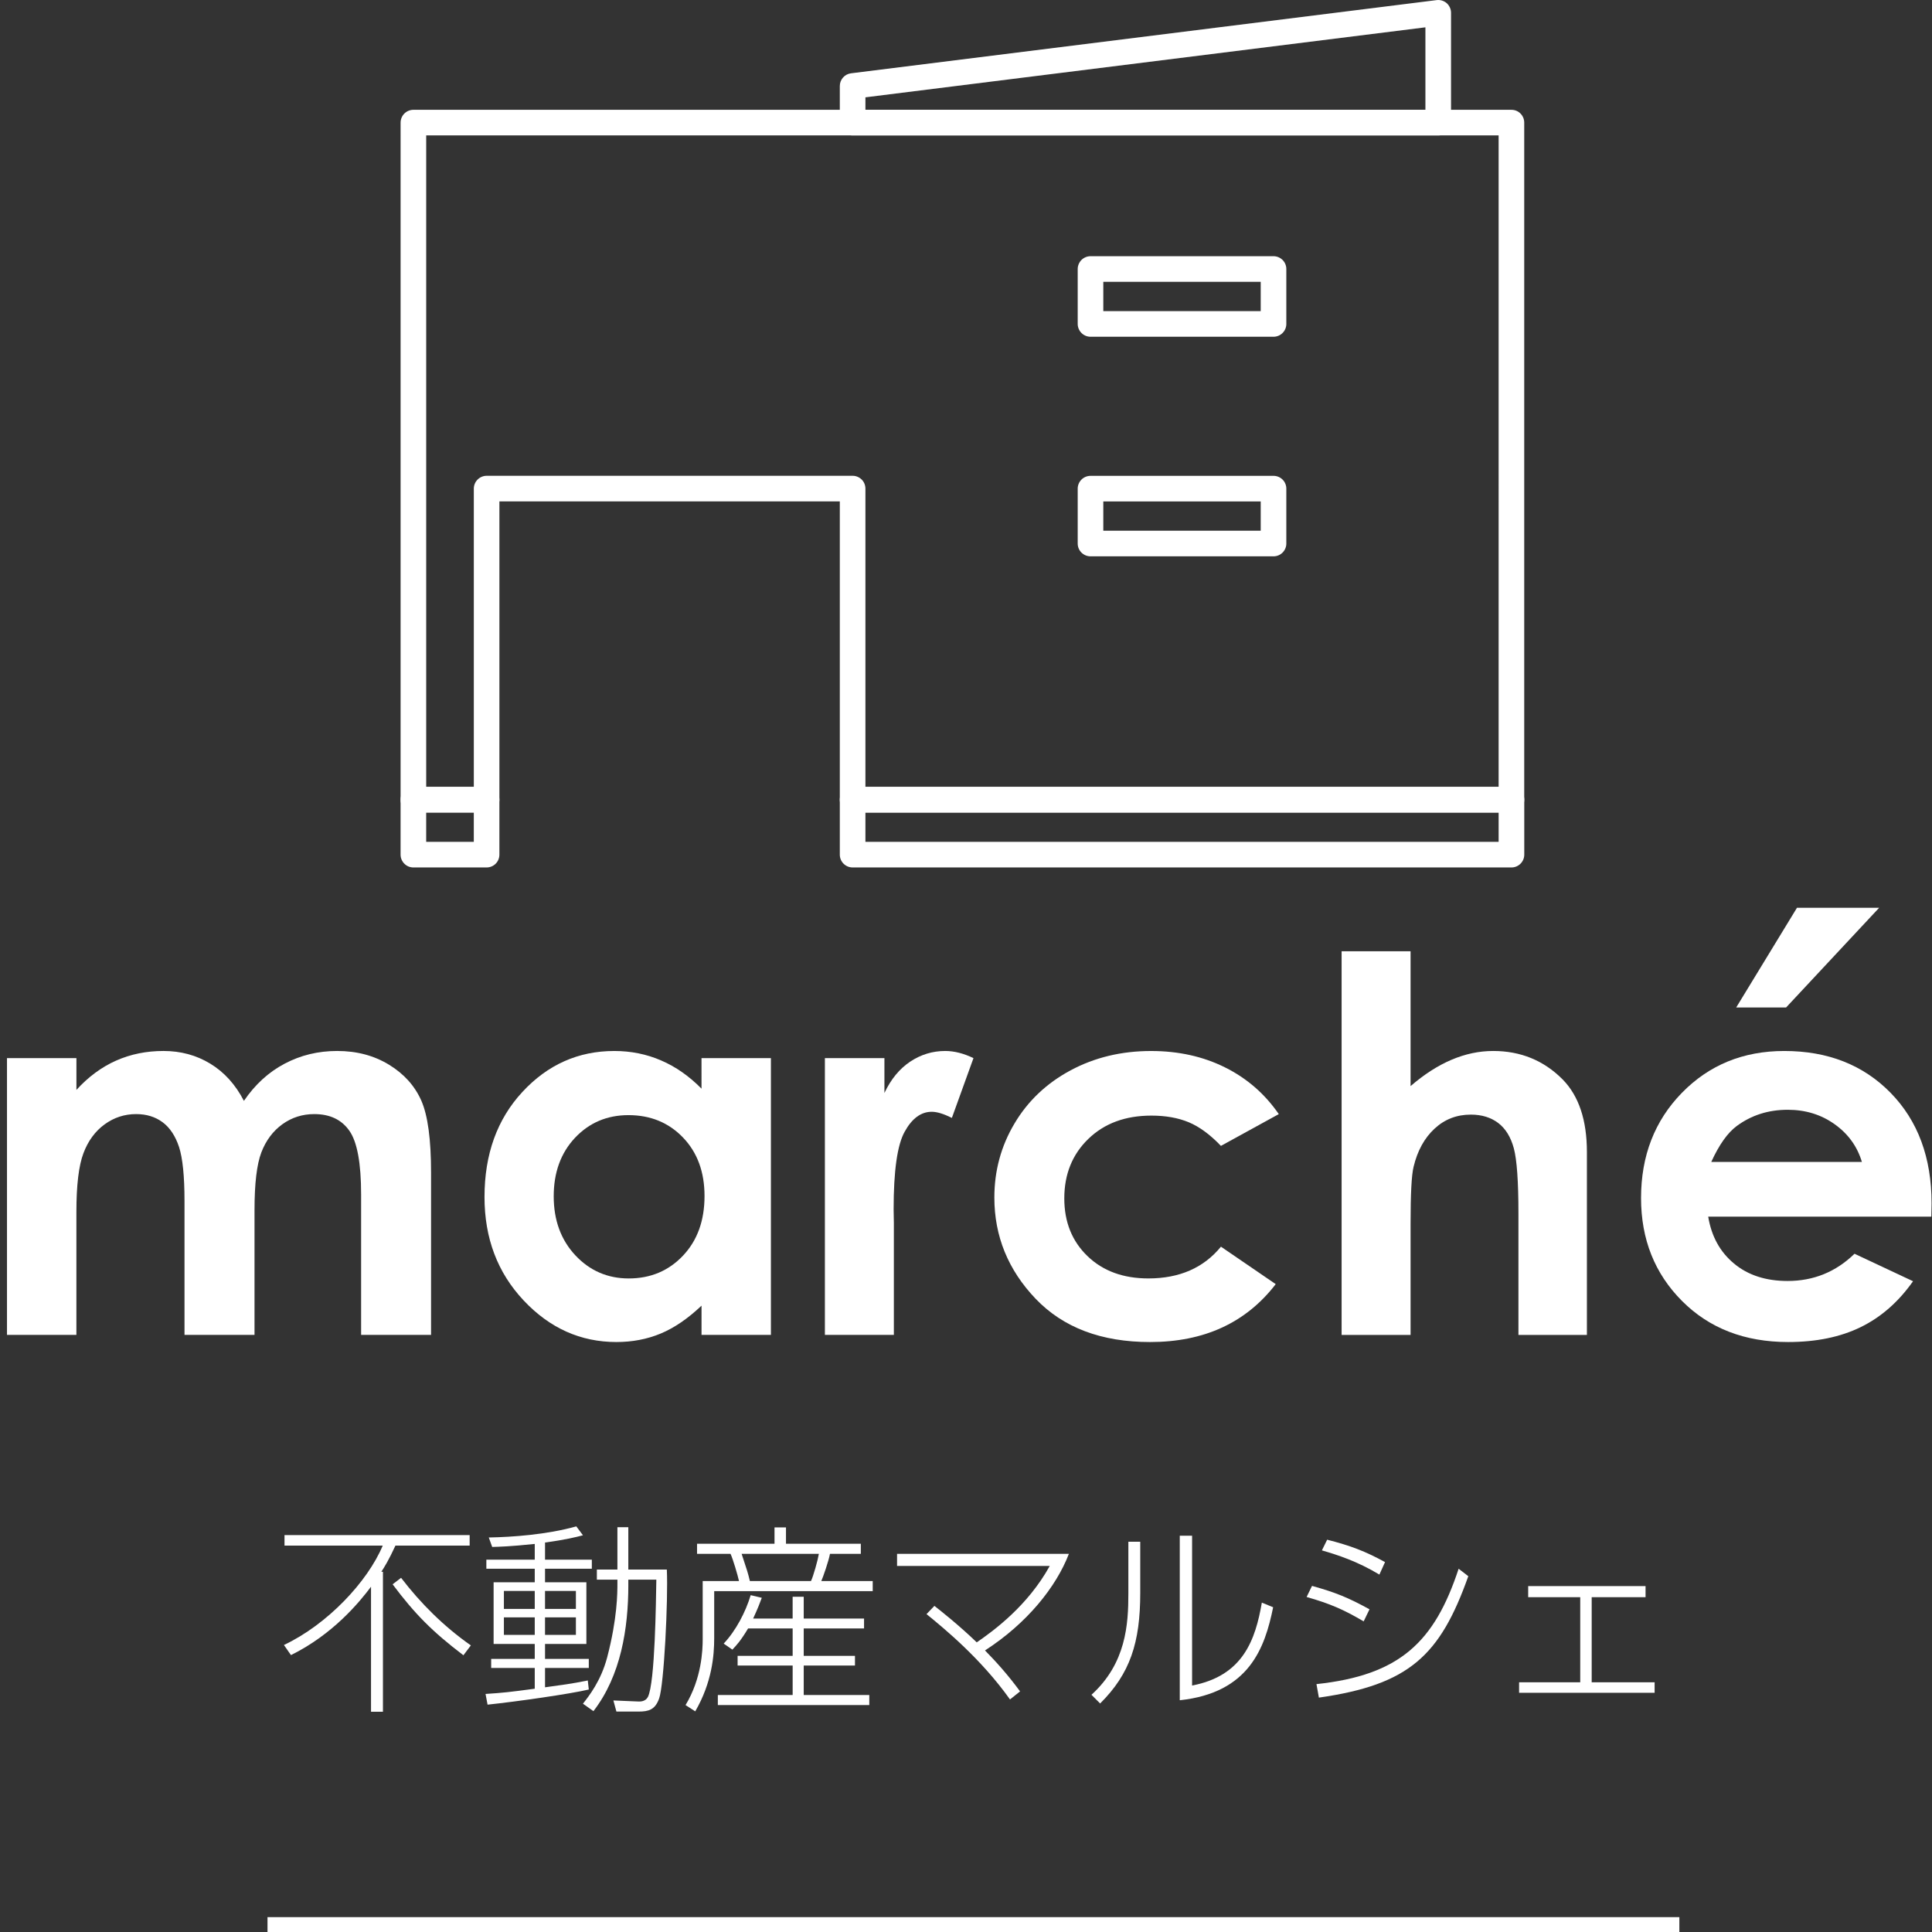 <?xml version="1.0" encoding="utf-8"?>
<!-- Generator: Adobe Illustrator 16.0.3, SVG Export Plug-In . SVG Version: 6.00 Build 0)  -->
<!DOCTYPE svg PUBLIC "-//W3C//DTD SVG 1.1//EN" "http://www.w3.org/Graphics/SVG/1.1/DTD/svg11.dtd">
<svg version="1.1" xmlns="http://www.w3.org/2000/svg" xmlns:xlink="http://www.w3.org/1999/xlink" x="0px" y="0px" width="130px"
	 height="130px" viewBox="0 0 130 130" style="enable-background:new 0 0 130 130;" xml:space="preserve">
<rect x="0" y="0" width="130" height="130" fill="#333333" stroke="none"/>
<g id="レイヤー_2">
</g>
<g id="レイヤー_1">
	<g>
		<line style="fill:none;stroke:#FFFFFF;stroke-miterlimit:10;" x1="18" y1="129.5" x2="113" y2="129.5"/>
		<g>
			<path style="fill:#FFFFFF;" d="M0.47,71.199h4.672v2.139c0.799-0.878,1.687-1.533,2.664-1.969c0.976-0.434,2.041-0.651,3.193-0.651
				c1.166,0,2.218,0.285,3.155,0.857c0.937,0.57,1.692,1.404,2.259,2.5c0.746-1.096,1.654-1.93,2.735-2.5
				c1.078-0.572,2.257-0.857,3.539-0.857c1.324,0,2.486,0.311,3.492,0.926c1.006,0.615,1.73,1.421,2.169,2.412
				c0.438,0.994,0.657,2.607,0.657,4.846v10.919h-4.706v-9.445c0-2.111-0.265-3.544-0.79-4.289
				c-0.524-0.748-1.311-1.122-2.362-1.122c-0.799,0-1.515,0.229-2.149,0.685c-0.63,0.457-1.103,1.088-1.412,1.892
				c-0.307,0.806-0.46,2.096-0.46,3.878v8.402h-4.711v-9.017c0-1.668-0.125-2.876-0.366-3.622c-0.247-0.748-0.617-1.304-1.106-1.669
				c-0.494-0.366-1.088-0.549-1.784-0.549c-0.778,0-1.489,0.231-2.122,0.693c-0.634,0.461-1.11,1.11-1.423,1.942
				c-0.314,0.832-0.473,2.146-0.473,3.938v8.283H0.47V71.199z"/>
			<path style="fill:#FFFFFF;" d="M47.204,71.199h4.669v18.623h-4.669v-1.967c-0.914,0.868-1.83,1.494-2.743,1.875
				c-0.92,0.383-1.914,0.572-2.985,0.572c-2.406,0-4.488-0.932-6.242-2.799c-1.754-1.864-2.633-4.184-2.633-6.956
				c0-2.879,0.848-5.235,2.548-7.07c1.699-1.838,3.761-2.758,6.188-2.758c1.119,0,2.167,0.212,3.146,0.635
				c0.98,0.422,1.889,1.056,2.72,1.9V71.199z M42.289,75.035c-1.445,0-2.642,0.511-3.604,1.531c-0.953,1.021-1.427,2.33-1.427,3.929
				c0,1.607,0.484,2.932,1.455,3.972c0.973,1.038,2.173,1.557,3.594,1.557c1.467,0,2.685-0.513,3.65-1.533
				c0.966-1.021,1.449-2.358,1.449-4.013c0-1.62-0.483-2.933-1.449-3.938C44.992,75.537,43.767,75.035,42.289,75.035"/>
			<path style="fill:#FFFFFF;" d="M55.505,71.199h4.006v2.345c0.435-0.925,1.013-1.626,1.728-2.105c0.721-0.48,1.508-0.721,2.362-0.721
				c0.607,0,1.24,0.162,1.902,0.48l-1.453,4.023c-0.55-0.273-1-0.412-1.355-0.412c-0.721,0-1.328,0.446-1.819,1.336
				c-0.5,0.891-0.746,2.637-0.746,5.239l0.016,0.905v7.531h-4.641V71.199z"/>
			<path style="fill:#FFFFFF;" d="M86.047,74.966l-3.893,2.138c-0.731-0.765-1.454-1.292-2.166-1.59c-0.717-0.298-1.553-0.447-2.515-0.447
				c-1.747,0-3.16,0.521-4.24,1.565c-1.078,1.042-1.619,2.378-1.619,4.007c0,1.586,0.52,2.879,1.561,3.882
				c1.039,1.001,2.403,1.502,4.096,1.502c2.092,0,3.722-0.712,4.884-2.137l3.686,2.521c-2,2.599-4.815,3.896-8.459,3.896
				c-3.272,0-5.838-0.97-7.694-2.909c-1.852-1.938-2.78-4.213-2.78-6.813c0-1.804,0.451-3.464,1.354-4.981
				c0.9-1.518,2.159-2.712,3.775-3.579c1.613-0.865,3.419-1.301,5.417-1.301c1.847,0,3.506,0.37,4.981,1.106
				C83.909,72.56,85.109,73.606,86.047,74.966"/>
			<path style="fill:#FFFFFF;" d="M90.274,64.009h4.64v9.072c0.911-0.787,1.828-1.377,2.754-1.771c0.928-0.394,1.86-0.592,2.81-0.592
				c1.845,0,3.406,0.641,4.673,1.919c1.083,1.106,1.628,2.732,1.628,4.879v12.309h-4.607v-8.168c0-2.156-0.104-3.615-0.308-4.381
				c-0.206-0.766-0.557-1.335-1.054-1.714C100.313,75.187,99.7,75,98.97,75c-0.949,0-1.761,0.313-2.438,0.941
				c-0.682,0.628-1.153,1.482-1.415,2.568c-0.138,0.559-0.203,1.837-0.203,3.834v7.481h-4.64V64.009z"/>
			<path style="fill:#FFFFFF;" d="M129.955,81.866h-15.013c0.217,1.321,0.794,2.374,1.736,3.155c0.939,0.784,2.145,1.173,3.604,1.173
				c1.745,0,3.247-0.607,4.505-1.832l3.938,1.849c-0.983,1.394-2.157,2.422-3.529,3.091c-1.369,0.668-2.992,1-4.876,1
				c-2.923,0-5.303-0.921-7.141-2.764c-1.837-1.842-2.756-4.149-2.756-6.923c0-2.843,0.914-5.202,2.747-7.08
				c1.833-1.877,4.128-2.817,6.892-2.817c2.933,0,5.317,0.94,7.154,2.817c1.836,1.878,2.756,4.357,2.756,7.438L129.955,81.866z
				 M125.283,78.184c-0.312-1.04-0.918-1.883-1.829-2.534c-0.907-0.65-1.964-0.976-3.162-0.976c-1.305,0-2.446,0.366-3.433,1.094
				c-0.617,0.459-1.187,1.263-1.712,2.416H125.283z M120.915,61.082h5.53l-6.264,6.71h-3.357L120.915,61.082z"/>
			<path style="fill:#FFFFFF;" d="M57.371,9.112c-0.23,0-0.448-0.089-0.609-0.251c-0.163-0.163-0.253-0.38-0.253-0.611V5.788
				c0-0.434,0.323-0.803,0.756-0.856l39.405-4.925c0.242-0.031,0.492,0.046,0.679,0.208c0.18,0.165,0.288,0.401,0.288,0.646V8.25
				c0,0.231-0.088,0.448-0.254,0.61c-0.159,0.163-0.378,0.252-0.607,0.252H57.371z M96.774,8.25V7.389V8.25z M58.232,6.549v0.84
				h37.681v-5.55L58.232,6.549z"/>
			<path style="fill:#FFFFFF;" d="M73.378,37.434c-0.229,0-0.444-0.089-0.609-0.251c-0.164-0.164-0.253-0.379-0.253-0.612v-3.691
				c0-0.228,0.094-0.449,0.253-0.609s0.382-0.252,0.609-0.252h12.315c0.23,0,0.444,0.09,0.61,0.252
				c0.16,0.162,0.251,0.379,0.251,0.609v3.691c0,0.233-0.091,0.448-0.254,0.612c-0.163,0.163-0.377,0.251-0.607,0.251H73.378z
				 M85.693,36.57v-0.859V36.57z M74.239,35.711h10.592V33.74H74.239V35.711z"/>
			<path style="fill:#FFFFFF;" d="M73.378,22.659c-0.228,0-0.444-0.089-0.609-0.253c-0.159-0.163-0.253-0.38-0.253-0.609v-3.694
				c0-0.228,0.094-0.449,0.253-0.61s0.382-0.253,0.609-0.253h12.315c0.23,0,0.444,0.091,0.61,0.253
				c0.16,0.162,0.251,0.378,0.251,0.61v3.694c0,0.229-0.091,0.446-0.251,0.608c-0.166,0.165-0.38,0.254-0.61,0.254H73.378z
				 M85.693,21.797v-0.862V21.797z M74.239,20.935h10.592v-1.971H74.239V20.935z"/>
			<path style="fill:#FFFFFF;" d="M27.815,58.369c-0.229,0-0.444-0.089-0.606-0.252c-0.163-0.162-0.255-0.38-0.255-0.612v-3.692
				c0-0.228,0.092-0.451,0.255-0.61c0.158-0.161,0.377-0.253,0.606-0.253h4.927c0.231,0,0.449,0.09,0.611,0.253
				c0.161,0.164,0.25,0.379,0.25,0.61v3.692c0,0.232-0.089,0.45-0.25,0.612c-0.165,0.163-0.38,0.252-0.611,0.252H27.815z
				 M31.881,54.673h-3.204v1.971h3.204V54.673z"/>
			<path style="fill:#FFFFFF;" d="M57.374,58.369c-0.233,0-0.446-0.089-0.612-0.252c-0.163-0.162-0.253-0.38-0.253-0.612v-3.692
				c0-0.229,0.093-0.451,0.253-0.61c0.16-0.161,0.384-0.253,0.612-0.253h44.328c0.229,0,0.446,0.09,0.609,0.253
				c0.163,0.164,0.254,0.379,0.254,0.61v3.692c0,0.232-0.091,0.45-0.254,0.612c-0.163,0.163-0.38,0.252-0.609,0.252H57.374z
				 M58.232,56.644h42.607v-1.971H58.232V56.644z M57.374,54.673v-0.86V54.673z"/>
			<path style="fill:#FFFFFF;" d="M57.374,54.674c-0.231,0-0.451-0.092-0.612-0.252c-0.163-0.162-0.253-0.379-0.253-0.609V33.739H33.604
				v20.073c0,0.23-0.089,0.444-0.25,0.608c-0.163,0.162-0.38,0.254-0.611,0.254h-4.929c-0.227,0-0.442-0.092-0.606-0.252
				c-0.165-0.162-0.253-0.379-0.253-0.609V8.25c0-0.225,0.092-0.449,0.253-0.609c0.163-0.161,0.379-0.252,0.606-0.252h73.888V8.25
				V7.389c0.229,0,0.446,0.087,0.609,0.252c0.161,0.162,0.251,0.38,0.251,0.609v45.563c0,0.23-0.09,0.444-0.254,0.608
				c-0.16,0.162-0.377,0.254-0.606,0.254H57.374z M57.374,32.015c0.229,0,0.443,0.093,0.61,0.255c0.16,0.163,0.248,0.379,0.248,0.61
				v20.067h42.607V9.112H28.678v43.835h3.204V32.88c0-0.229,0.092-0.45,0.252-0.61c0.161-0.161,0.381-0.255,0.609-0.255H57.374z"/>
		</g>
		<g>
			<g>
				<path style="fill:#FFFFFF;" d="M19.105,110.688c2.93-1.383,5.631-4.262,6.648-6.689h-6.609v-0.707h12.458v0.707h-4.994
					c-0.434,0.949-0.76,1.479-0.95,1.763h0.109v9.419h-0.802v-8.414c-0.787,1.045-2.551,3.201-5.387,4.601L19.105,110.688z
					 M31.182,111.379c-2.089-1.587-3.271-2.782-4.764-4.775l0.57-0.436c1.331,1.737,2.89,3.284,4.695,4.547L31.182,111.379z"/>
				<path style="fill:#FFFFFF;" d="M36.674,104.947h3.149v0.61h-3.149v0.91h2.782v4.15h-2.782v1.007h2.945v0.608h-2.945v1.303
					c1.154-0.161,1.751-0.23,2.877-0.46l0.068,0.609c-1.262,0.298-4.858,0.814-6.812,1.018l-0.136-0.72
					c1.207-0.079,1.575-0.12,3.311-0.352v-1.398h-2.932v-0.608h2.932v-1.007h-2.768v-4.15h2.768v-0.91h-3.256v-0.61h3.256v-1.059
					c-1.695,0.177-2.402,0.189-2.863,0.203l-0.23-0.637c1.561-0.027,3.908-0.19,5.889-0.747l0.448,0.598
					c-0.448,0.122-1.235,0.313-2.552,0.487V104.947z M35.982,107.051h-2.076v1.208h2.076V107.051z M35.982,108.829h-2.076v1.18
					h2.076V108.829z M38.751,107.051h-2.078v1.208h2.078V107.051z M38.751,108.829h-2.078v1.18h2.078V108.829z M42.279,106.644
					c0,2.932-0.502,6.106-2.348,8.495l-0.706-0.502c0.394-0.502,1.207-1.521,1.628-3.108c0.691-2.646,0.691-4.342,0.691-4.993
					v-0.244h-1.383v-0.68h1.383v-2.849h0.734v2.849h2.592c0.094,2.05-0.189,7.749-0.518,8.672c-0.27,0.761-0.705,0.883-1.382,0.883
					h-1.494l-0.202-0.747l1.6,0.067c0.178,0.014,0.543,0.027,0.72-0.299c0.489-0.963,0.543-6.526,0.569-7.896h-1.885V106.644z"/>
				<path style="fill:#FFFFFF;" d="M52.115,103.875v-1.1h0.772v1.1h5.036v0.679h-2.076c-0.081,0.462-0.462,1.56-0.584,1.832h3.46v0.678
					H48.057v3.162c0,1.181-0.15,2.985-1.276,4.927l-0.652-0.422c1.087-1.791,1.154-3.703,1.154-4.437v-3.908h2.443
					c-0.082-0.379-0.408-1.493-0.571-1.832h-2.252v-0.679H52.115z M53.335,108.909v-1.465h0.746v1.465h4.059v0.666h-4.059v1.845
					h3.448v0.651h-3.448v1.981h4.412v0.678H48.302v-0.678h5.034v-1.981h-3.704v-0.651h3.704v-1.845h-2.999
					c-0.488,0.813-0.76,1.112-1.059,1.425l-0.583-0.407c0.814-0.854,1.48-2.131,1.817-3.258l0.748,0.178
					c-0.15,0.407-0.272,0.719-0.583,1.396H53.335z M54.57,106.386c0.163-0.34,0.461-1.411,0.53-1.832h-5.198
					c0.366,1.1,0.435,1.315,0.556,1.832H54.57z"/>
				<path style="fill:#FFFFFF;" d="M62.874,108.056c0.447,0.352,1.655,1.302,2.849,2.455c1.18-0.814,3.434-2.469,4.913-5.143H60.361v-0.814
					h11.562c-0.855,2.226-2.808,4.668-5.644,6.5c0.745,0.76,1.52,1.614,2.359,2.755l-0.678,0.543
					c-1.939-2.727-4.396-4.751-5.617-5.742L62.874,108.056z"/>
				<path style="fill:#FFFFFF;" d="M76.725,107.172c0,3.354-0.679,5.442-2.7,7.451l-0.583-0.585c2.334-2.116,2.483-4.748,2.483-6.811v-3.488
					h0.8V107.172z M80.213,113.415c3.433-0.651,4.261-3.081,4.694-5.578l0.76,0.312c-0.557,2.729-1.601,5.756-6.283,6.257v-11.073
					h0.829V113.415z"/>
				<path style="fill:#FFFFFF;" d="M91.758,109.099c-1.356-0.801-2.268-1.193-3.839-1.641l0.364-0.747c1.602,0.448,2.431,0.787,3.868,1.575
					L91.758,109.099z M88.582,113.32c5.605-0.598,7.939-2.823,9.566-7.763l0.651,0.502c-1.901,5.347-3.975,7.301-10.054,8.17
					L88.582,113.32z M92.816,105.951c-1.48-0.896-2.836-1.33-3.868-1.629l0.353-0.719c1.589,0.406,2.552,0.773,3.895,1.506
					L92.816,105.951z"/>
				<path style="fill:#FFFFFF;" d="M107.102,113.198h4.234v0.706h-9.12v-0.706h4.114v-5.727h-3.502v-0.746h7.898v0.746h-3.625V113.198z"/>
			</g>
		</g>
	</g>
</g>
</svg>
